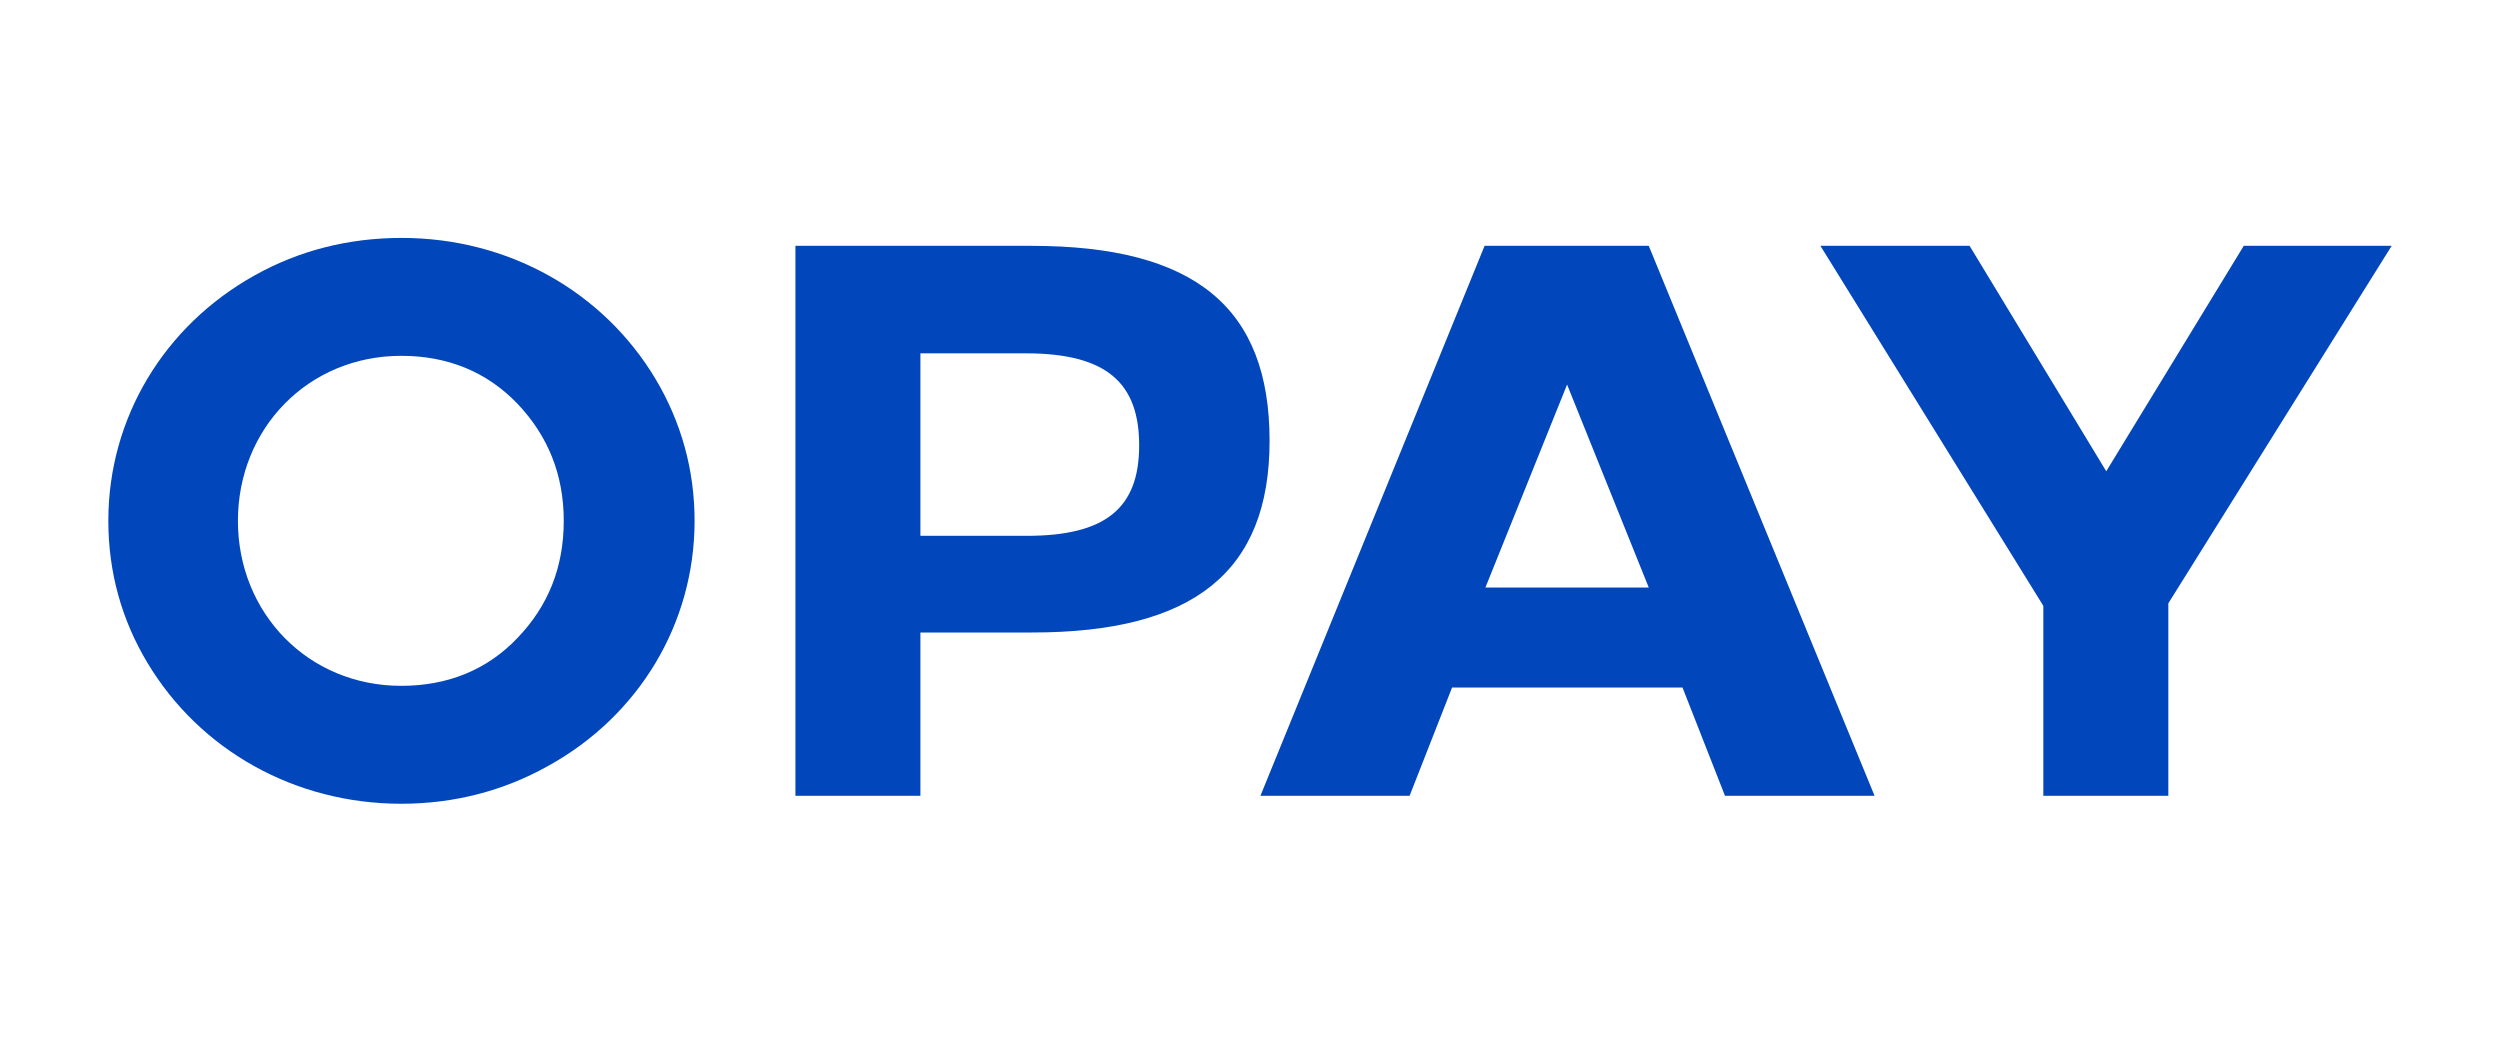 <svg xmlns="http://www.w3.org/2000/svg" xmlns:xlink="http://www.w3.org/1999/xlink" id="Layer_1" x="0px" y="0px" viewBox="0 0 600 250" style="enable-background:new 0 0 600 250;" xml:space="preserve"><style type="text/css">	.st0{fill:#0147BB;}</style><g>	<path class="st0" d="M96.4,57.1c25.5,0,48.3,12.8,60.9,33.8c6.2,10.4,9.4,21.9,9.4,34.1c0,24.7-13.4,46.8-35.1,58.8  c-10.7,6-22.6,9.1-35.3,9.1c-25.5,0-48.3-12.8-60.9-33.8C29.2,148.8,26,137.3,26,125c0-24.7,13.4-46.8,35.1-58.9  C71.8,60.1,83.7,57.1,96.4,57.1z M57.1,125c0,22.1,16.8,39.6,39.2,39.6c11.1,0,20.6-3.8,27.9-11.5c7.4-7.7,11.1-17,11.1-28.1  s-3.8-20.4-11.1-28.1c-7.4-7.7-16.8-11.5-27.9-11.5C73.9,85.4,57.1,102.9,57.1,125z"></path>	<path class="st0" d="M190.9,59h56.6c39.4,0,57.2,14.9,57.2,46.8c0,31.5-18.3,46-57,46h-26.8V191h-30V59z M220.9,84.8v43.8h25.5  c18.9,0,27-6.6,27-21.7c0-14.9-7.7-22.1-27.2-22.1H220.9z"></path>	<path class="st0" d="M449.9,191H414l-10.2-26h-55.3l-10.2,26h-35.8l53.8-132h39.4L449.9,191z M356.5,141h39.2l-19.6-48.7L356.5,141  z"></path>	<path class="st0" d="M520.4,144.8V191h-30v-45.6L436.9,59h35.8l32.8,54.1l33-54.1H574L520.4,144.8z"></path></g></svg>